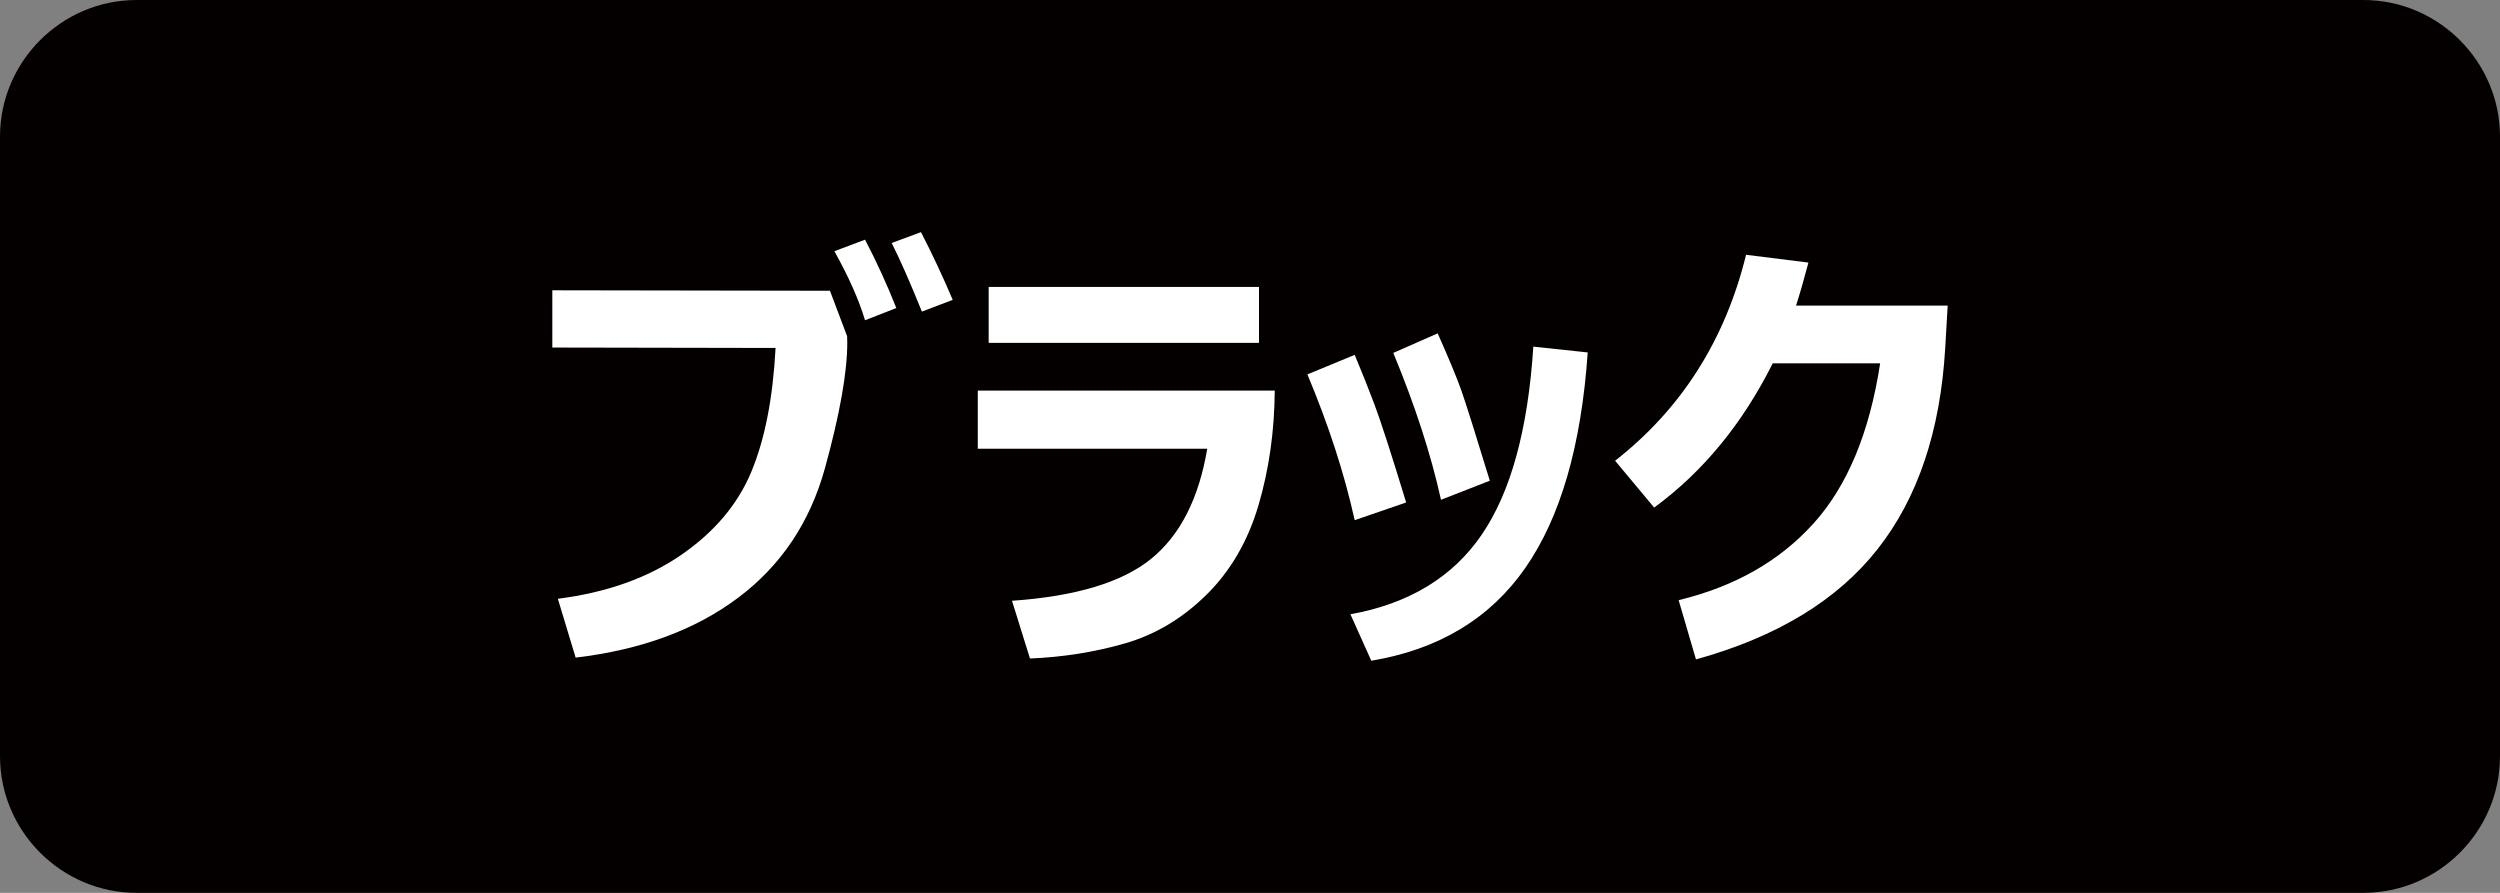<?xml version="1.0" encoding="utf-8"?>
<!-- Generator: Adobe Illustrator 27.7.0, SVG Export Plug-In . SVG Version: 6.00 Build 0)  -->
<!DOCTYPE svg PUBLIC "-//W3C//DTD SVG 1.1//EN" "http://www.w3.org/Graphics/SVG/1.1/DTD/svg11.dtd">
<svg version="1.1" xmlns:x="http://ns.adobe.com/Extensibility/1.0/" xmlns:i="http://ns.adobe.com/AdobeIllustrator/10.0/" xmlns:graph="http://ns.adobe.com/Graphs/1.0/"
	 xmlns="http://www.w3.org/2000/svg" xmlns:xlink="http://www.w3.org/1999/xlink" x="0px" y="0px" viewBox="0 0 70 25"
	 style="enable-background:new 0 0 70 25;" xml:space="preserve">
<rect x="0" y="0" width="70" height="25" fill="#808080" stroke="none"/>
<style type="text/css">
	.st0{fill:#CCCCCC;}
	.st1{fill:#040000;}
	.st2{fill:#EEB716;}
	.st3{fill:#DA4D68;}
	.st4{fill:#F8CFC2;}
	.st5{fill:#FFCAE3;}
	.st6{fill:url(#SVGID_1_);}
	.st7{fill:#FF6490;}
	.st8{fill:#FFE1E9;}
	.st9{fill:#FF0013;}
	.st10{fill:#C9171D;}
	.st11{fill:#F5D8E5;}
	.st12{fill:#9C346C;}
	.st13{fill:#B55E89;}
	.st14{fill:#ED0F1A;}
	.st15{fill:#917EC4;}
	.st16{fill:#0962A8;}
	.st17{fill:#E2C575;}
	.st18{fill:#CFC188;}
	.st19{fill:#D8A977;}
	.st20{fill:#007F41;}
	.st21{fill:#009844;}
	.st22{fill:#00613C;}
	.st23{fill:#E6DBE4;}
	.st24{fill:#EDD5E5;}
	.st25{fill:#FFFFFF;}
	.st26{fill:#B4B4B5;}
	.st27{fill:#E8E8E8;}
	.st28{fill:#DBDCDC;}
	.st29{fill:#E36CA4;}
	.st30{fill:#EC6C00;}
	.st31{fill:#FFE3DC;}
	.st32{fill:#F5F1D5;}
	.st33{fill:#A9955B;}
	.st34{fill:#FFF000;}
	.st35{fill:#EF8318;}
	.st36{fill:#FC95C9;}
</style>
<g id="レイヤー_2">
	<g>
		<path class="st1" d="M3.827,24.5C1.992,24.5,0.5,23.008,0.5,21.173V3.827
			c0-1.835,1.492-3.327,3.327-3.327h62.346C68.008,0.5,69.5,1.992,69.5,3.827v17.346
			c0,1.835-1.492,3.327-3.327,3.327H3.827z"/>
		<path class="st1" d="M66.173,1C67.732,1,69,2.268,69,3.827v17.346
			c0,1.559-1.268,2.827-2.827,2.827H3.827C2.268,24,1,22.732,1,21.173V3.827
			c0-1.559,1.268-2.827,2.827-2.827H66.173 M66.173,0H3.827
			C1.722,0,0,1.722,0,3.827v17.346c0,2.105,1.722,3.827,3.827,3.827H66.173
			c2.105,0,3.827-1.722,3.827-3.827V3.827C70,1.722,68.278,0,66.173,0
			L66.173,0z"/>
	</g>
</g>
<g id="レイヤー_1">
	<g>
		<path class="st25" d="M23.719,9.414c0.004,0.062,0.005,0.121,0.005,0.174
			c0,0.837-0.209,2.013-0.627,3.527c-0.419,1.514-1.229,2.721-2.43,3.622
			c-1.201,0.902-2.717,1.459-4.549,1.676l-0.498-1.647
			c1.363-0.174,2.511-0.582,3.443-1.221c0.932-0.64,1.589-1.415,1.97-2.325
			c0.381-0.91,0.609-2.068,0.683-3.477l-6.251-0.012V8.128l7.774,0.013
			L23.719,9.414z M25.097,8.625l-0.876,0.342c-0.174-0.577-0.46-1.221-0.858-1.933
			l0.858-0.323C24.544,7.328,24.837,7.967,25.097,8.625z M26.676,8.396
			l-0.863,0.329c-0.328-0.813-0.609-1.453-0.846-1.921L25.787,6.5
			C26.102,7.109,26.398,7.74,26.676,8.396z"/>
		<path class="st25" d="M35.693,10.937c-0.008,1.139-0.161,2.21-0.456,3.213
			c-0.297,1.003-0.781,1.836-1.454,2.501c-0.674,0.665-1.436,1.12-2.287,1.365
			c-0.851,0.244-1.737,0.385-2.657,0.422l-0.503-1.616
			c1.784-0.124,3.084-0.516,3.895-1.174c0.813-0.66,1.336-1.686,1.572-3.083
			h-6.425V10.937H35.693z M35.252,9.601h-7.569V8.034h7.569V9.601z"/>
		<path class="st25" d="M39.372,14.069l-1.441,0.496c-0.286-1.296-0.727-2.657-1.324-4.082
			l1.324-0.547c0.19,0.451,0.376,0.916,0.556,1.394
			C38.667,11.811,38.962,12.723,39.372,14.069z M44.456,9.868
			c-0.179,2.606-0.761,4.617-1.747,6.034C41.722,17.319,40.285,18.185,38.396,18.5
			l-0.584-1.3c1.641-0.298,2.868-1.042,3.679-2.233
			c0.813-1.191,1.293-2.946,1.442-5.261L44.456,9.868z M41.715,13.46
			l-1.367,0.534c-0.281-1.271-0.727-2.642-1.336-4.113l1.243-0.547
			c0.315,0.708,0.535,1.24,0.662,1.597
			C41.042,11.287,41.309,12.131,41.715,13.46z"/>
		<path class="st25" d="M54.535,8.557l-0.069,1.187c-0.136,2.325-0.768,4.203-1.895,5.633
			c-1.127,1.432-2.822,2.46-5.084,3.086l-0.485-1.659
			c1.562-0.377,2.819-1.09,3.768-2.138c0.951-1.048,1.576-2.545,1.874-4.493
			h-3.008c-0.845,1.69-1.952,3.036-3.319,4.039l-1.094-1.311
			c1.857-1.454,3.079-3.376,3.667-5.767l1.746,0.218
			c-0.124,0.472-0.24,0.873-0.347,1.205H54.535z"/>
	</g>
</g>
</svg>
